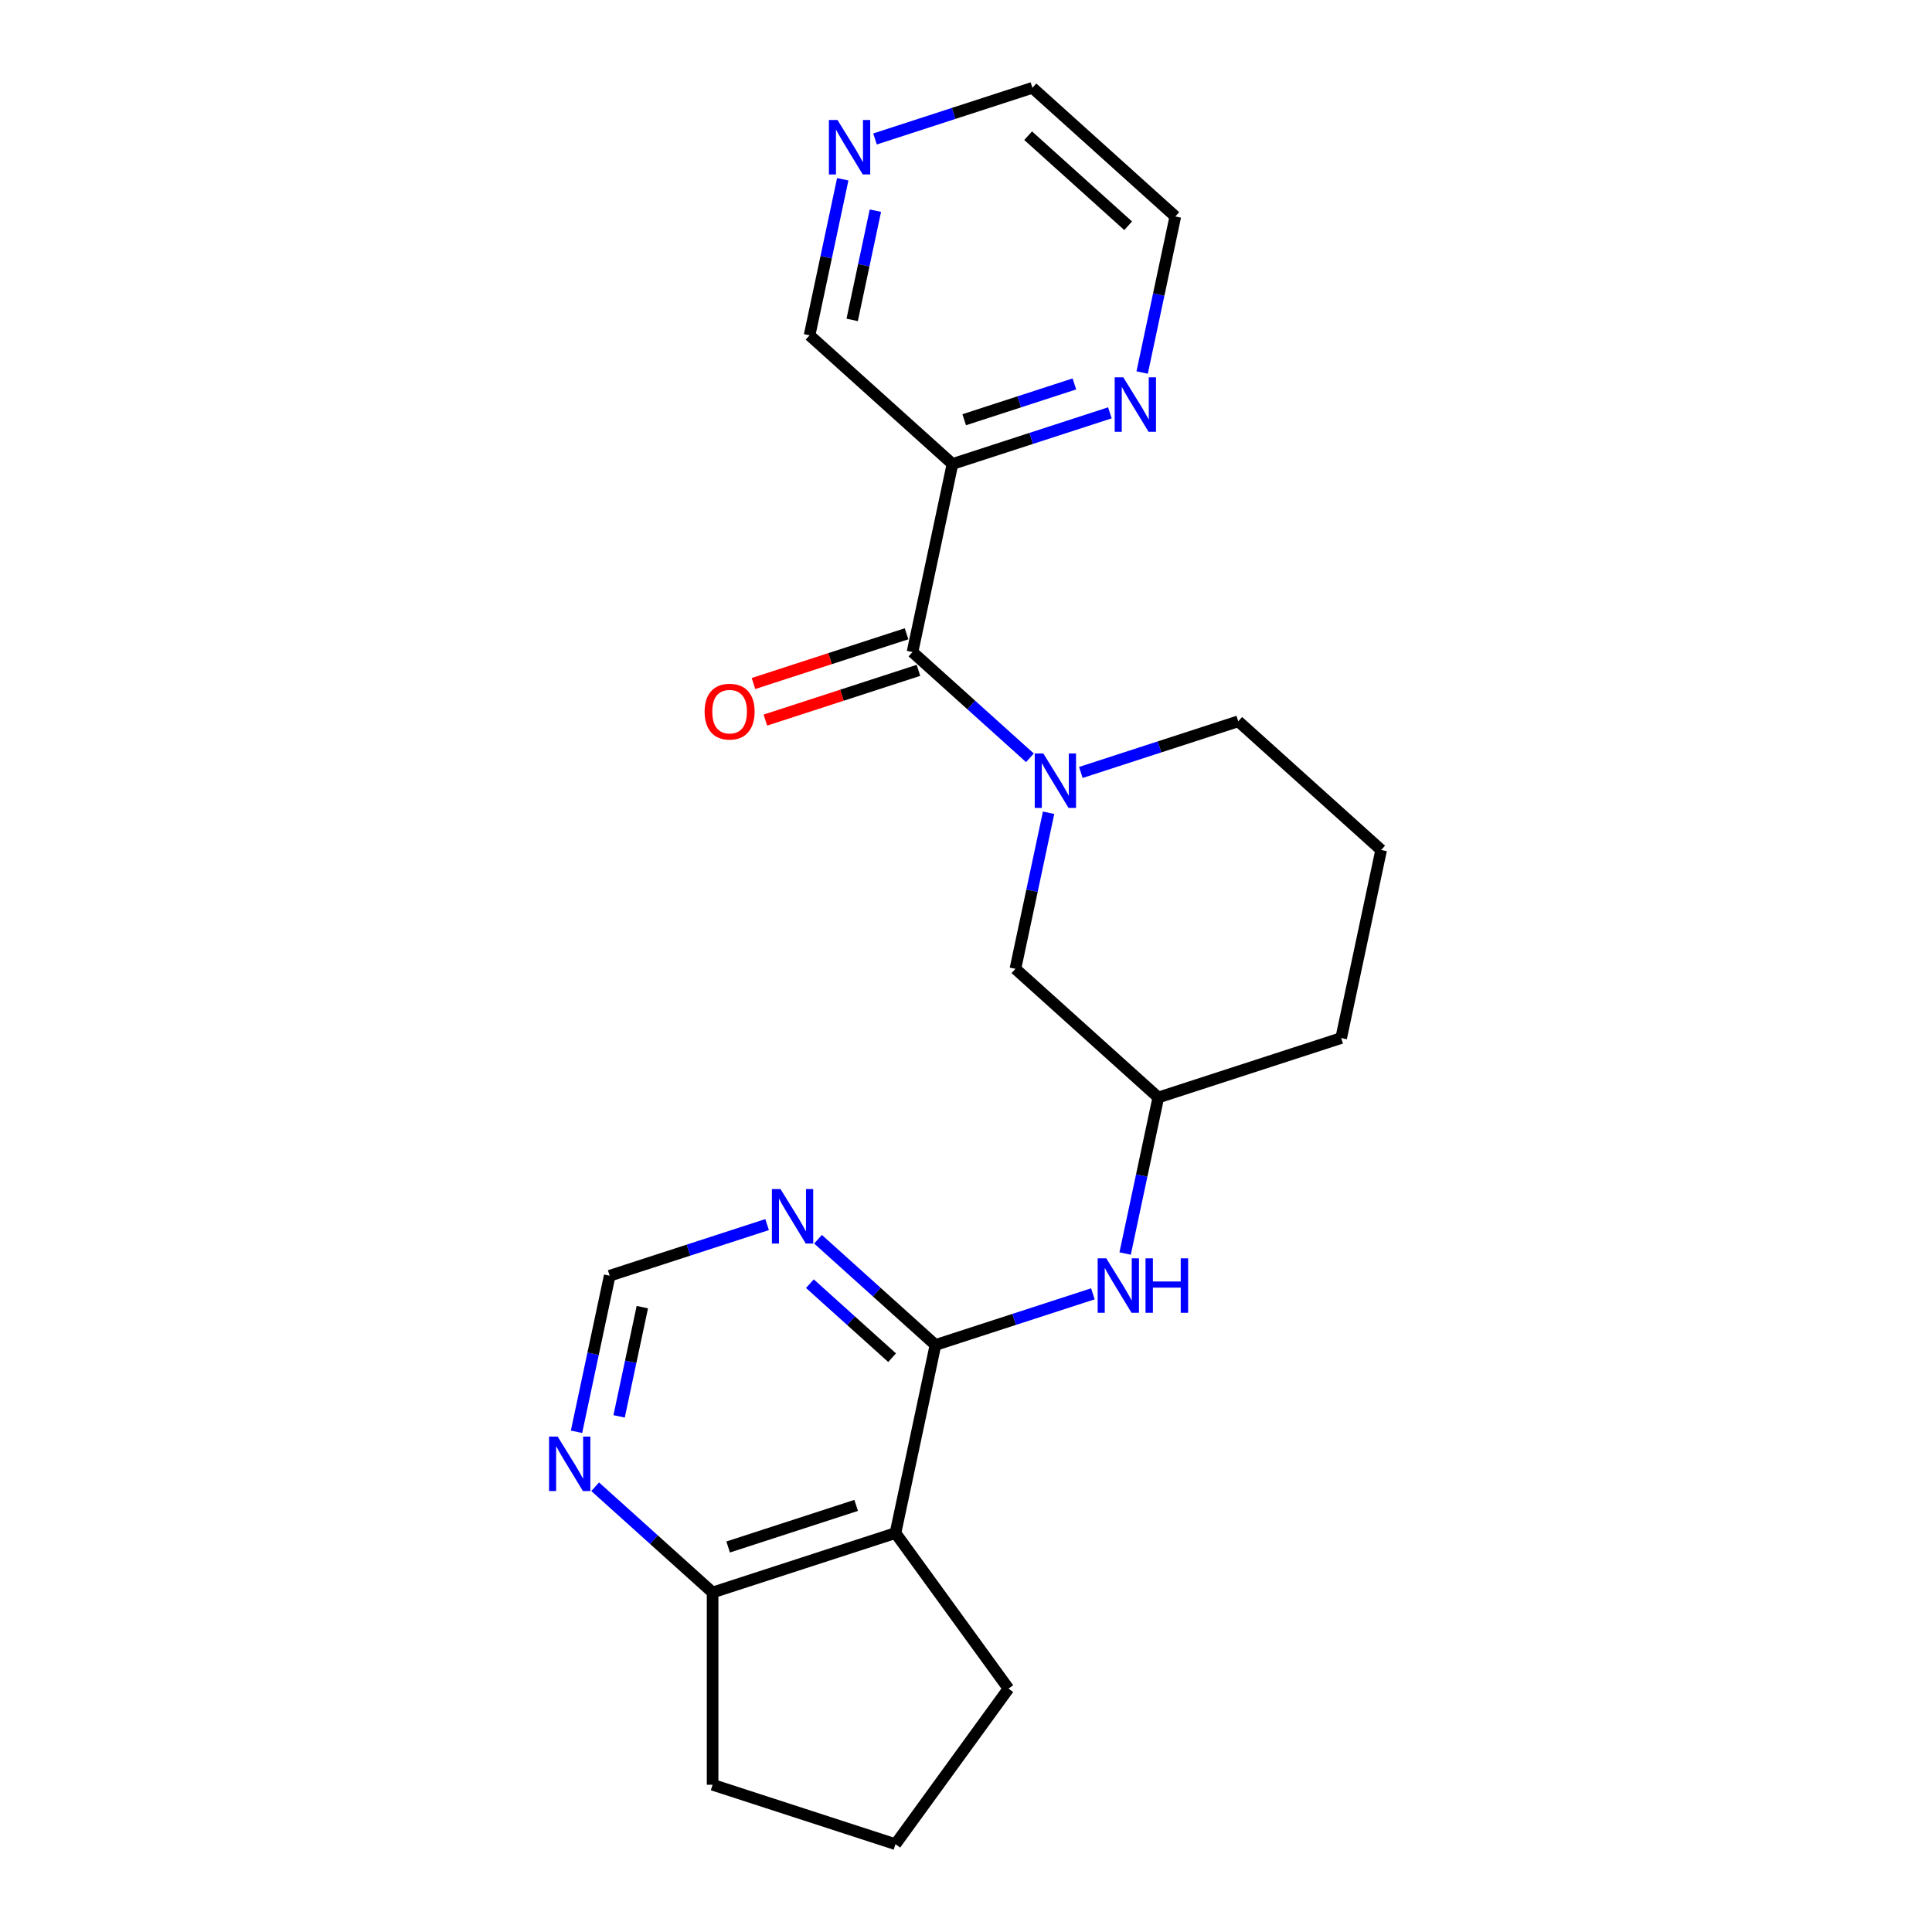 <?xml version='1.0' encoding='iso-8859-1'?>
<svg version='1.1' baseProfile='full'
              xmlns='http://www.w3.org/2000/svg'
                      xmlns:rdkit='http://www.rdkit.org/xml'
                      xmlns:xlink='http://www.w3.org/1999/xlink'
                  xml:space='preserve'
width='1000px' height='1000px' viewBox='0 0 1000 1000'>
<!-- END OF HEADER -->
<rect style='opacity:1.0;fill:#FFFFFF;stroke:none' width='1000' height='1000' x='0' y='0'> </rect>
<path class='bond-1' d='M 533.09,392.239 L 502.697,364.874' style='fill:none;fill-rule:evenodd;stroke:#0000FF;stroke-width:6px;stroke-linecap:butt;stroke-linejoin:miter;stroke-opacity:1' />
<path class='bond-1' d='M 502.697,364.874 L 472.305,337.508' style='fill:none;fill-rule:evenodd;stroke:#000000;stroke-width:6px;stroke-linecap:butt;stroke-linejoin:miter;stroke-opacity:1' />
<path class='bond-7' d='M 542.743,420.685 L 534.159,461.07' style='fill:none;fill-rule:evenodd;stroke:#0000FF;stroke-width:6px;stroke-linecap:butt;stroke-linejoin:miter;stroke-opacity:1' />
<path class='bond-7' d='M 534.159,461.07 L 525.574,501.455' style='fill:none;fill-rule:evenodd;stroke:#000000;stroke-width:6px;stroke-linecap:butt;stroke-linejoin:miter;stroke-opacity:1' />
<path class='bond-14' d='M 559.444,399.823 L 600.183,386.586' style='fill:none;fill-rule:evenodd;stroke:#0000FF;stroke-width:6px;stroke-linecap:butt;stroke-linejoin:miter;stroke-opacity:1' />
<path class='bond-14' d='M 600.183,386.586 L 640.922,373.349' style='fill:none;fill-rule:evenodd;stroke:#000000;stroke-width:6px;stroke-linecap:butt;stroke-linejoin:miter;stroke-opacity:1' />
<path class='bond-0' d='M 484.189,696.158 L 524.928,682.921' style='fill:none;fill-rule:evenodd;stroke:#000000;stroke-width:6px;stroke-linecap:butt;stroke-linejoin:miter;stroke-opacity:1' />
<path class='bond-0' d='M 524.928,682.921 L 565.667,669.684' style='fill:none;fill-rule:evenodd;stroke:#0000FF;stroke-width:6px;stroke-linecap:butt;stroke-linejoin:miter;stroke-opacity:1' />
<path class='bond-2' d='M 484.189,696.158 L 463.497,793.509' style='fill:none;fill-rule:evenodd;stroke:#000000;stroke-width:6px;stroke-linecap:butt;stroke-linejoin:miter;stroke-opacity:1' />
<path class='bond-4' d='M 484.189,696.158 L 453.797,668.792' style='fill:none;fill-rule:evenodd;stroke:#000000;stroke-width:6px;stroke-linecap:butt;stroke-linejoin:miter;stroke-opacity:1' />
<path class='bond-4' d='M 453.797,668.792 L 423.404,641.427' style='fill:none;fill-rule:evenodd;stroke:#0000FF;stroke-width:6px;stroke-linecap:butt;stroke-linejoin:miter;stroke-opacity:1' />
<path class='bond-4' d='M 461.752,702.74 L 440.477,683.585' style='fill:none;fill-rule:evenodd;stroke:#000000;stroke-width:6px;stroke-linecap:butt;stroke-linejoin:miter;stroke-opacity:1' />
<path class='bond-4' d='M 440.477,683.585 L 419.203,664.429' style='fill:none;fill-rule:evenodd;stroke:#0000FF;stroke-width:6px;stroke-linecap:butt;stroke-linejoin:miter;stroke-opacity:1' />
<path class='bond-3' d='M 472.305,337.508 L 492.997,240.157' style='fill:none;fill-rule:evenodd;stroke:#000000;stroke-width:6px;stroke-linecap:butt;stroke-linejoin:miter;stroke-opacity:1' />
<path class='bond-11' d='M 469.229,328.043 L 429.615,340.914' style='fill:none;fill-rule:evenodd;stroke:#000000;stroke-width:6px;stroke-linecap:butt;stroke-linejoin:miter;stroke-opacity:1' />
<path class='bond-11' d='M 429.615,340.914 L 390.001,353.786' style='fill:none;fill-rule:evenodd;stroke:#FF0000;stroke-width:6px;stroke-linecap:butt;stroke-linejoin:miter;stroke-opacity:1' />
<path class='bond-11' d='M 475.38,346.974 L 435.766,359.845' style='fill:none;fill-rule:evenodd;stroke:#000000;stroke-width:6px;stroke-linecap:butt;stroke-linejoin:miter;stroke-opacity:1' />
<path class='bond-11' d='M 435.766,359.845 L 396.152,372.716' style='fill:none;fill-rule:evenodd;stroke:#FF0000;stroke-width:6px;stroke-linecap:butt;stroke-linejoin:miter;stroke-opacity:1' />
<path class='bond-6' d='M 463.497,793.509 L 368.842,824.264' style='fill:none;fill-rule:evenodd;stroke:#000000;stroke-width:6px;stroke-linecap:butt;stroke-linejoin:miter;stroke-opacity:1' />
<path class='bond-6' d='M 443.147,779.191 L 376.889,800.72' style='fill:none;fill-rule:evenodd;stroke:#000000;stroke-width:6px;stroke-linecap:butt;stroke-linejoin:miter;stroke-opacity:1' />
<path class='bond-16' d='M 463.497,793.509 L 521.997,874.027' style='fill:none;fill-rule:evenodd;stroke:#000000;stroke-width:6px;stroke-linecap:butt;stroke-linejoin:miter;stroke-opacity:1' />
<path class='bond-9' d='M 492.997,240.157 L 533.736,226.92' style='fill:none;fill-rule:evenodd;stroke:#000000;stroke-width:6px;stroke-linecap:butt;stroke-linejoin:miter;stroke-opacity:1' />
<path class='bond-9' d='M 533.736,226.92 L 574.475,213.683' style='fill:none;fill-rule:evenodd;stroke:#0000FF;stroke-width:6px;stroke-linecap:butt;stroke-linejoin:miter;stroke-opacity:1' />
<path class='bond-9' d='M 499.068,217.255 L 527.585,207.989' style='fill:none;fill-rule:evenodd;stroke:#000000;stroke-width:6px;stroke-linecap:butt;stroke-linejoin:miter;stroke-opacity:1' />
<path class='bond-9' d='M 527.585,207.989 L 556.102,198.723' style='fill:none;fill-rule:evenodd;stroke:#0000FF;stroke-width:6px;stroke-linecap:butt;stroke-linejoin:miter;stroke-opacity:1' />
<path class='bond-15' d='M 492.997,240.157 L 419.035,173.561' style='fill:none;fill-rule:evenodd;stroke:#000000;stroke-width:6px;stroke-linecap:butt;stroke-linejoin:miter;stroke-opacity:1' />
<path class='bond-10' d='M 397.05,633.843 L 356.311,647.08' style='fill:none;fill-rule:evenodd;stroke:#0000FF;stroke-width:6px;stroke-linecap:butt;stroke-linejoin:miter;stroke-opacity:1' />
<path class='bond-10' d='M 356.311,647.08 L 315.572,660.317' style='fill:none;fill-rule:evenodd;stroke:#000000;stroke-width:6px;stroke-linecap:butt;stroke-linejoin:miter;stroke-opacity:1' />
<path class='bond-5' d='M 582.369,648.821 L 590.953,608.436' style='fill:none;fill-rule:evenodd;stroke:#0000FF;stroke-width:6px;stroke-linecap:butt;stroke-linejoin:miter;stroke-opacity:1' />
<path class='bond-5' d='M 590.953,608.436 L 599.537,568.051' style='fill:none;fill-rule:evenodd;stroke:#000000;stroke-width:6px;stroke-linecap:butt;stroke-linejoin:miter;stroke-opacity:1' />
<path class='bond-20' d='M 368.842,824.264 L 368.842,923.79' style='fill:none;fill-rule:evenodd;stroke:#000000;stroke-width:6px;stroke-linecap:butt;stroke-linejoin:miter;stroke-opacity:1' />
<path class='bond-25' d='M 368.842,824.264 L 338.449,796.899' style='fill:none;fill-rule:evenodd;stroke:#000000;stroke-width:6px;stroke-linecap:butt;stroke-linejoin:miter;stroke-opacity:1' />
<path class='bond-25' d='M 338.449,796.899 L 308.057,769.533' style='fill:none;fill-rule:evenodd;stroke:#0000FF;stroke-width:6px;stroke-linecap:butt;stroke-linejoin:miter;stroke-opacity:1' />
<path class='bond-12' d='M 525.574,501.455 L 599.537,568.051' style='fill:none;fill-rule:evenodd;stroke:#000000;stroke-width:6px;stroke-linecap:butt;stroke-linejoin:miter;stroke-opacity:1' />
<path class='bond-8' d='M 298.404,741.087 L 306.988,700.702' style='fill:none;fill-rule:evenodd;stroke:#0000FF;stroke-width:6px;stroke-linecap:butt;stroke-linejoin:miter;stroke-opacity:1' />
<path class='bond-8' d='M 306.988,700.702 L 315.572,660.317' style='fill:none;fill-rule:evenodd;stroke:#000000;stroke-width:6px;stroke-linecap:butt;stroke-linejoin:miter;stroke-opacity:1' />
<path class='bond-8' d='M 320.449,733.11 L 326.458,704.841' style='fill:none;fill-rule:evenodd;stroke:#0000FF;stroke-width:6px;stroke-linecap:butt;stroke-linejoin:miter;stroke-opacity:1' />
<path class='bond-8' d='M 326.458,704.841 L 332.467,676.571' style='fill:none;fill-rule:evenodd;stroke:#000000;stroke-width:6px;stroke-linecap:butt;stroke-linejoin:miter;stroke-opacity:1' />
<path class='bond-19' d='M 591.177,192.821 L 599.761,152.436' style='fill:none;fill-rule:evenodd;stroke:#0000FF;stroke-width:6px;stroke-linecap:butt;stroke-linejoin:miter;stroke-opacity:1' />
<path class='bond-19' d='M 599.761,152.436 L 608.345,112.05' style='fill:none;fill-rule:evenodd;stroke:#000000;stroke-width:6px;stroke-linecap:butt;stroke-linejoin:miter;stroke-opacity:1' />
<path class='bond-23' d='M 599.537,568.051 L 694.192,537.296' style='fill:none;fill-rule:evenodd;stroke:#000000;stroke-width:6px;stroke-linecap:butt;stroke-linejoin:miter;stroke-opacity:1' />
<path class='bond-13' d='M 436.203,92.791 L 427.619,133.176' style='fill:none;fill-rule:evenodd;stroke:#0000FF;stroke-width:6px;stroke-linecap:butt;stroke-linejoin:miter;stroke-opacity:1' />
<path class='bond-13' d='M 427.619,133.176 L 419.035,173.561' style='fill:none;fill-rule:evenodd;stroke:#000000;stroke-width:6px;stroke-linecap:butt;stroke-linejoin:miter;stroke-opacity:1' />
<path class='bond-13' d='M 453.098,109.045 L 447.089,137.314' style='fill:none;fill-rule:evenodd;stroke:#0000FF;stroke-width:6px;stroke-linecap:butt;stroke-linejoin:miter;stroke-opacity:1' />
<path class='bond-13' d='M 447.089,137.314 L 441.081,165.584' style='fill:none;fill-rule:evenodd;stroke:#000000;stroke-width:6px;stroke-linecap:butt;stroke-linejoin:miter;stroke-opacity:1' />
<path class='bond-21' d='M 452.905,71.928 L 493.644,58.691' style='fill:none;fill-rule:evenodd;stroke:#0000FF;stroke-width:6px;stroke-linecap:butt;stroke-linejoin:miter;stroke-opacity:1' />
<path class='bond-21' d='M 493.644,58.691 L 534.383,45.455' style='fill:none;fill-rule:evenodd;stroke:#000000;stroke-width:6px;stroke-linecap:butt;stroke-linejoin:miter;stroke-opacity:1' />
<path class='bond-17' d='M 640.922,373.349 L 714.884,439.945' style='fill:none;fill-rule:evenodd;stroke:#000000;stroke-width:6px;stroke-linecap:butt;stroke-linejoin:miter;stroke-opacity:1' />
<path class='bond-18' d='M 521.997,874.027 L 463.497,954.545' style='fill:none;fill-rule:evenodd;stroke:#000000;stroke-width:6px;stroke-linecap:butt;stroke-linejoin:miter;stroke-opacity:1' />
<path class='bond-22' d='M 714.884,439.945 L 694.192,537.296' style='fill:none;fill-rule:evenodd;stroke:#000000;stroke-width:6px;stroke-linecap:butt;stroke-linejoin:miter;stroke-opacity:1' />
<path class='bond-26' d='M 463.497,954.545 L 368.842,923.79' style='fill:none;fill-rule:evenodd;stroke:#000000;stroke-width:6px;stroke-linecap:butt;stroke-linejoin:miter;stroke-opacity:1' />
<path class='bond-24' d='M 608.345,112.05 L 534.383,45.455' style='fill:none;fill-rule:evenodd;stroke:#000000;stroke-width:6px;stroke-linecap:butt;stroke-linejoin:miter;stroke-opacity:1' />
<path class='bond-24' d='M 583.931,116.854 L 532.158,70.236' style='fill:none;fill-rule:evenodd;stroke:#000000;stroke-width:6px;stroke-linecap:butt;stroke-linejoin:miter;stroke-opacity:1' />
<path  class='atom-0' d='M 540.037 390.011
L 549.273 404.94
Q 550.188 406.413, 551.661 409.08
Q 553.134 411.748, 553.214 411.907
L 553.214 390.011
L 556.956 390.011
L 556.956 418.197
L 553.095 418.197
L 543.182 401.875
Q 542.027 399.964, 540.793 397.774
Q 539.599 395.585, 539.241 394.908
L 539.241 418.197
L 535.578 418.197
L 535.578 390.011
L 540.037 390.011
' fill='#0000FF'/>
<path  class='atom-5' d='M 403.997 615.469
L 413.233 630.398
Q 414.148 631.871, 415.621 634.538
Q 417.094 637.205, 417.174 637.365
L 417.174 615.469
L 420.916 615.469
L 420.916 643.655
L 417.054 643.655
L 407.142 627.332
Q 405.987 625.421, 404.753 623.232
Q 403.559 621.042, 403.2 620.366
L 403.2 643.655
L 399.538 643.655
L 399.538 615.469
L 403.997 615.469
' fill='#0000FF'/>
<path  class='atom-6' d='M 572.614 651.31
L 581.85 666.238
Q 582.765 667.711, 584.238 670.379
Q 585.711 673.046, 585.791 673.205
L 585.791 651.31
L 589.533 651.31
L 589.533 679.495
L 585.672 679.495
L 575.759 663.173
Q 574.604 661.262, 573.37 659.073
Q 572.176 656.883, 571.818 656.206
L 571.818 679.495
L 568.155 679.495
L 568.155 651.31
L 572.614 651.31
' fill='#0000FF'/>
<path  class='atom-6' d='M 592.917 651.31
L 596.739 651.31
L 596.739 663.292
L 611.15 663.292
L 611.15 651.31
L 614.972 651.31
L 614.972 679.495
L 611.15 679.495
L 611.15 666.477
L 596.739 666.477
L 596.739 679.495
L 592.917 679.495
L 592.917 651.31
' fill='#0000FF'/>
<path  class='atom-9' d='M 288.649 743.575
L 297.885 758.504
Q 298.801 759.977, 300.274 762.644
Q 301.747 765.312, 301.826 765.471
L 301.826 743.575
L 305.568 743.575
L 305.568 771.761
L 301.707 771.761
L 291.794 755.439
Q 290.64 753.528, 289.405 751.338
Q 288.211 749.149, 287.853 748.472
L 287.853 771.761
L 284.19 771.761
L 284.19 743.575
L 288.649 743.575
' fill='#0000FF'/>
<path  class='atom-10' d='M 581.422 195.309
L 590.658 210.238
Q 591.574 211.711, 593.047 214.378
Q 594.52 217.045, 594.599 217.205
L 594.599 195.309
L 598.341 195.309
L 598.341 223.495
L 594.48 223.495
L 584.567 207.172
Q 583.413 205.261, 582.178 203.072
Q 580.984 200.882, 580.626 200.205
L 580.626 223.495
L 576.963 223.495
L 576.963 195.309
L 581.422 195.309
' fill='#0000FF'/>
<path  class='atom-12' d='M 364.711 368.343
Q 364.711 361.575, 368.056 357.793
Q 371.4 354.011, 377.65 354.011
Q 383.9 354.011, 387.244 357.793
Q 390.588 361.575, 390.588 368.343
Q 390.588 375.19, 387.204 379.092
Q 383.82 382.953, 377.65 382.953
Q 371.439 382.953, 368.056 379.092
Q 364.711 375.23, 364.711 368.343
M 377.65 379.769
Q 381.949 379.769, 384.258 376.902
Q 386.607 373.996, 386.607 368.343
Q 386.607 362.809, 384.258 360.023
Q 381.949 357.196, 377.65 357.196
Q 373.35 357.196, 371.002 359.983
Q 368.693 362.77, 368.693 368.343
Q 368.693 374.036, 371.002 376.902
Q 373.35 379.769, 377.65 379.769
' fill='#FF0000'/>
<path  class='atom-14' d='M 433.497 62.117
L 442.733 77.046
Q 443.649 78.519, 445.122 81.186
Q 446.595 83.853, 446.675 84.013
L 446.675 62.117
L 450.417 62.117
L 450.417 90.303
L 446.555 90.303
L 436.642 73.98
Q 435.488 72.07, 434.254 69.88
Q 433.06 67.69, 432.701 67.014
L 432.701 90.303
L 429.039 90.303
L 429.039 62.117
L 433.497 62.117
' fill='#0000FF'/>
</svg>

